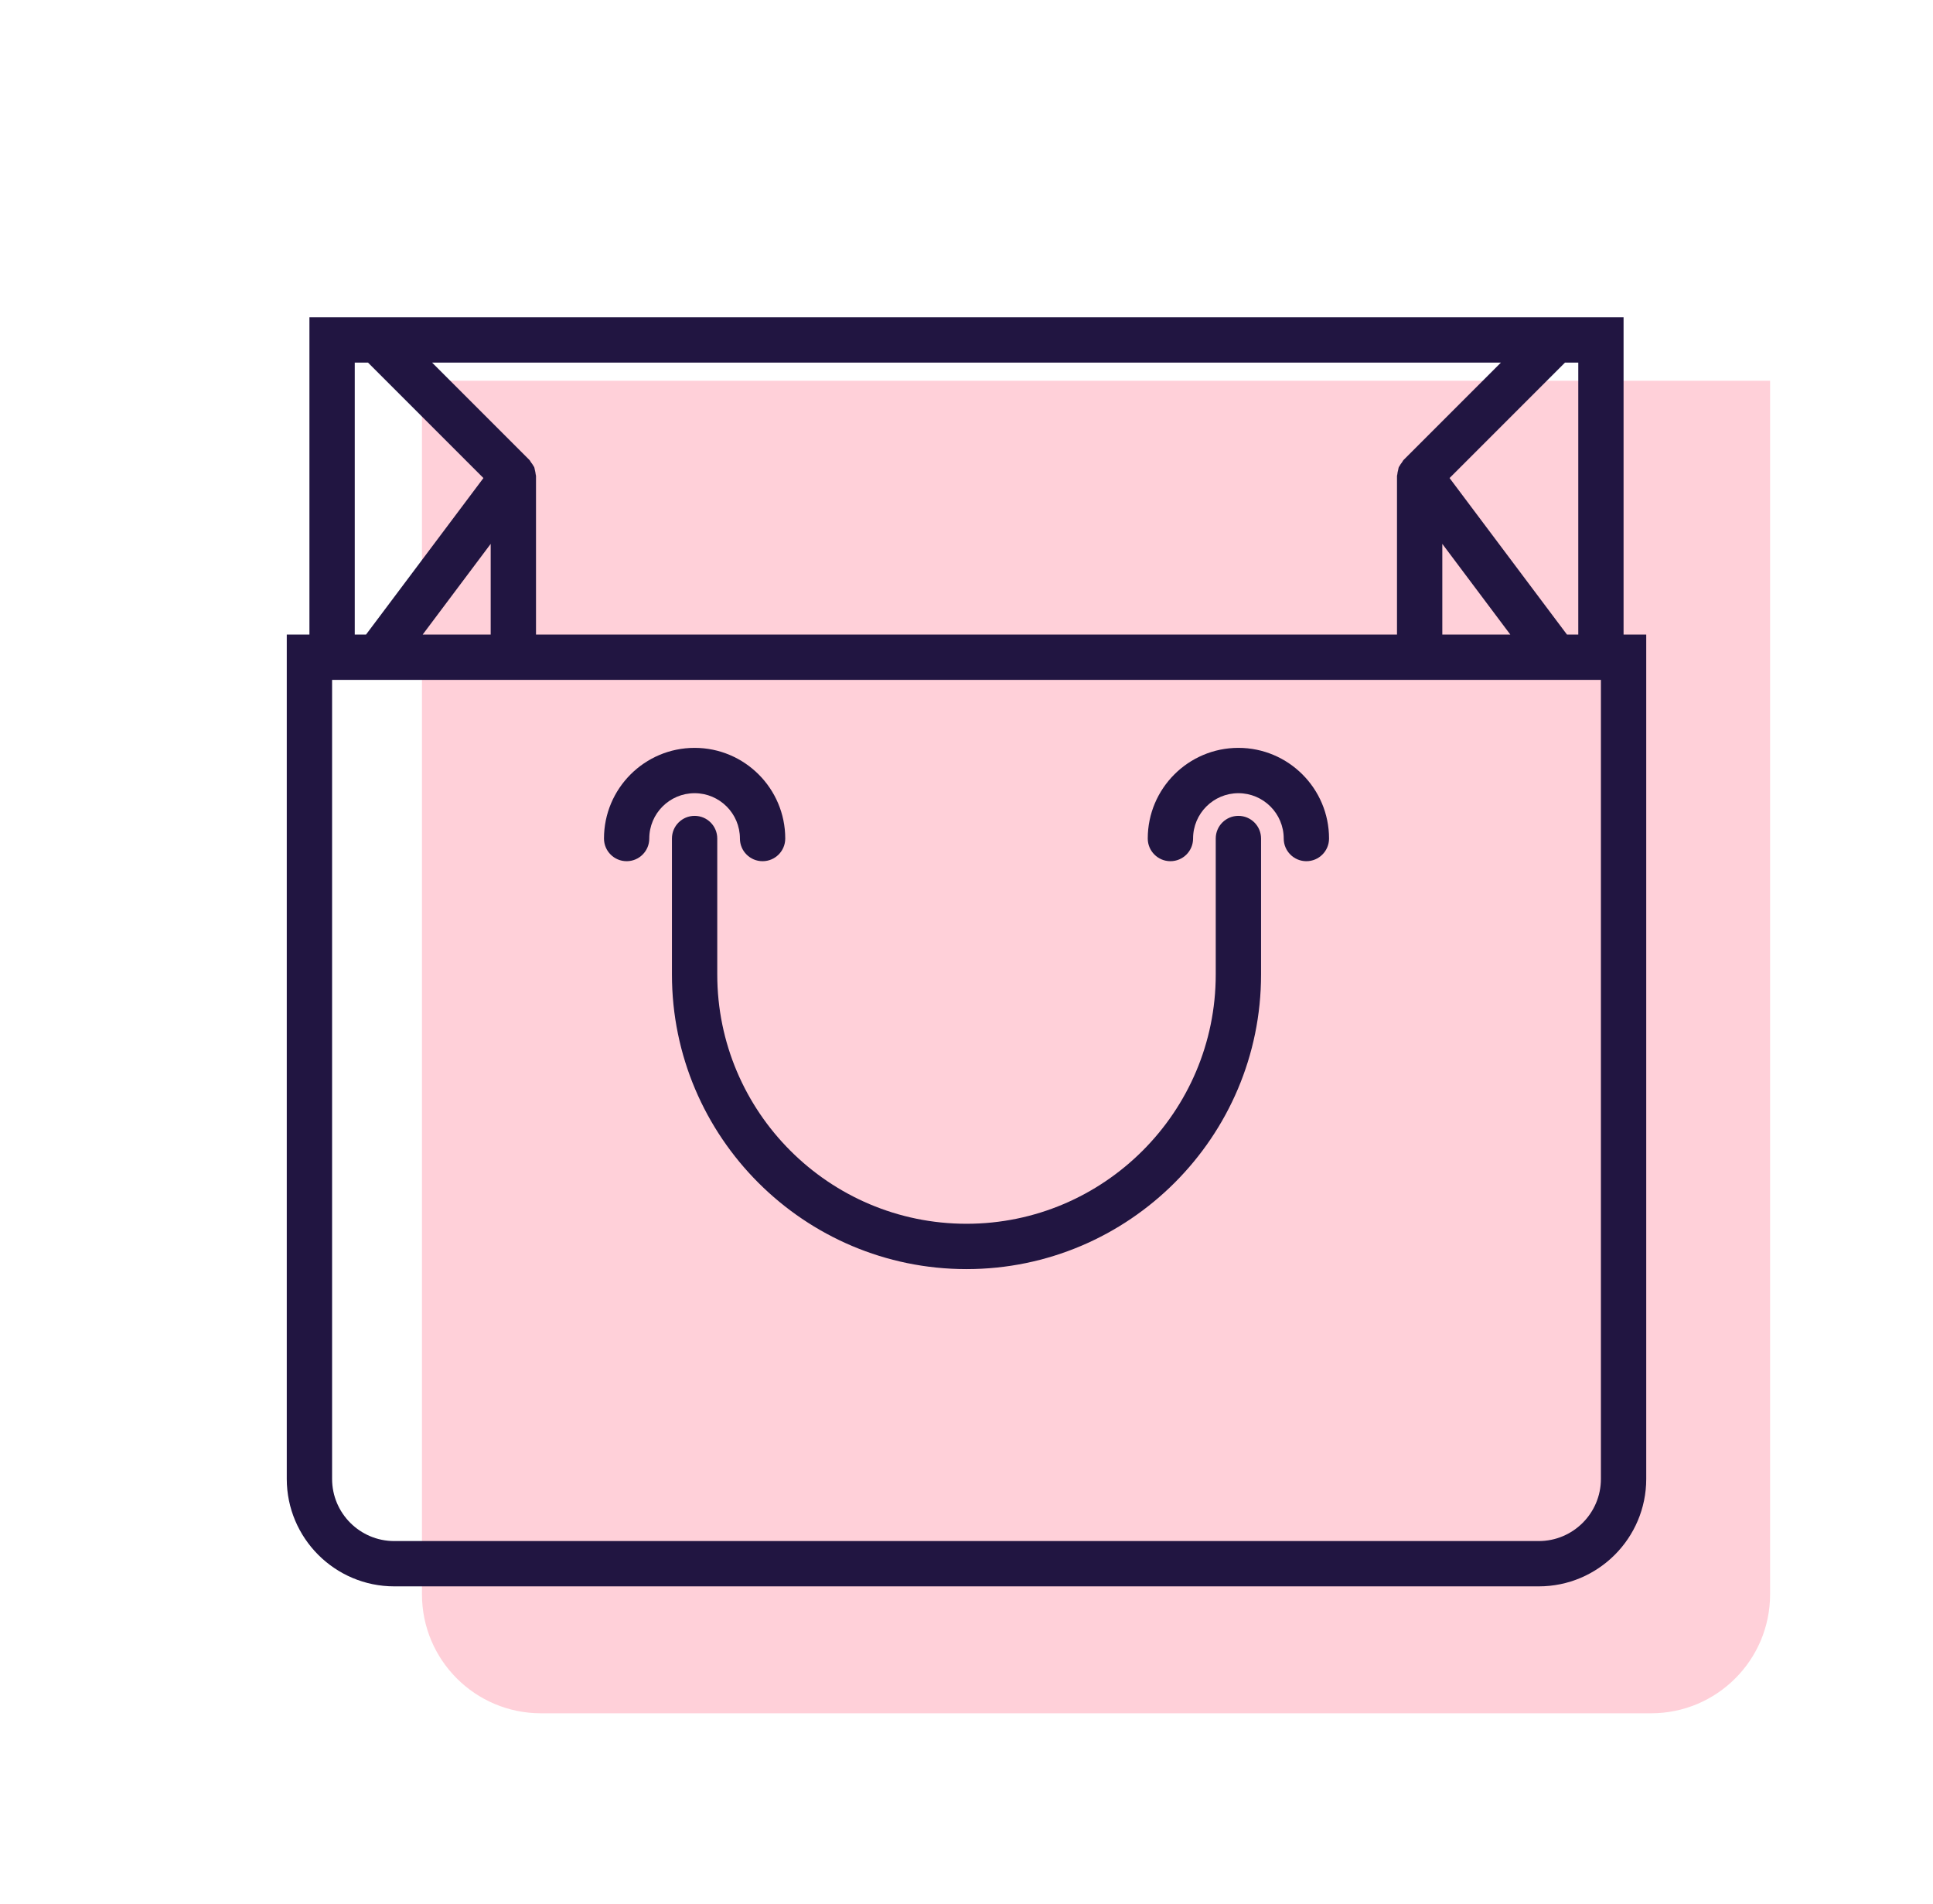 <svg width="65" height="64" viewBox="0 0 65 64" fill="none" xmlns="http://www.w3.org/2000/svg">
<path d="M14.189 53.6V12.8H59.522V53.6C59.522 55.809 57.731 57.6 55.522 57.6H18.189C15.98 57.6 14.189 55.809 14.189 53.6Z" fill="#FFD0D9"/>
<path d="M54.595 21.333V10.667H10.405V21.333H9.643V49.721C9.643 51.713 11.264 53.333 13.256 53.333H51.745C53.737 53.333 55.357 51.713 55.357 49.721V21.333H54.595ZM52.691 21.333L48.744 16.072L52.625 12.191H53.072V21.333H52.691ZM18.024 21.333V16C18.024 15.982 18.015 15.965 18.013 15.947C18.009 15.898 17.998 15.852 17.986 15.804C17.977 15.772 17.978 15.739 17.965 15.709C17.958 15.692 17.945 15.679 17.937 15.663C17.916 15.621 17.887 15.585 17.858 15.547C17.837 15.519 17.825 15.485 17.8 15.461L14.53 12.191H50.47L47.2 15.461C47.176 15.485 47.163 15.519 47.142 15.547C47.113 15.585 47.084 15.621 47.064 15.663C47.056 15.679 47.042 15.691 47.035 15.709C47.022 15.739 47.023 15.773 47.014 15.804C47.001 15.852 46.99 15.897 46.987 15.947C46.985 15.965 46.976 15.982 46.976 16V21.333H18.024ZM14.214 21.333L16.5 18.285V21.333H14.214ZM48.5 18.285L50.786 21.333H48.5V18.285ZM11.929 12.191H12.375L16.256 16.072L12.309 21.333H11.929V12.191ZM53.833 49.721C53.833 50.873 52.896 51.81 51.744 51.81H13.256C12.104 51.81 11.167 50.873 11.167 49.721V22.857H53.833V49.721Z" fill="#211541"/>
<path d="M41.643 27.429C41.222 27.429 40.881 27.769 40.881 28.191V32.762C40.881 37.383 37.121 41.143 32.5 41.143C27.879 41.143 24.119 37.383 24.119 32.762V28.191C24.119 27.769 23.778 27.429 23.357 27.429C22.937 27.429 22.595 27.769 22.595 28.191V32.762C22.595 38.223 27.039 42.667 32.5 42.667C37.961 42.667 42.405 38.223 42.405 32.762V28.191C42.405 27.769 42.063 27.429 41.643 27.429Z" fill="#211541"/>
<path d="M24.881 28.191C24.881 28.612 25.222 28.953 25.643 28.953C26.064 28.953 26.405 28.612 26.405 28.191C26.405 26.51 25.038 25.143 23.357 25.143C21.676 25.143 20.31 26.51 20.31 28.191C20.31 28.612 20.651 28.953 21.072 28.953C21.492 28.953 21.833 28.612 21.833 28.191C21.833 27.35 22.517 26.667 23.357 26.667C24.198 26.667 24.881 27.35 24.881 28.191Z" fill="#211541"/>
<path d="M41.643 25.143C39.962 25.143 38.595 26.51 38.595 28.191C38.595 28.612 38.937 28.953 39.357 28.953C39.778 28.953 40.119 28.612 40.119 28.191C40.119 27.35 40.803 26.667 41.643 26.667C42.483 26.667 43.167 27.35 43.167 28.191C43.167 28.612 43.508 28.953 43.929 28.953C44.349 28.953 44.691 28.612 44.691 28.191C44.691 26.51 43.324 25.143 41.643 25.143Z" fill="#211541"/>
</svg>
